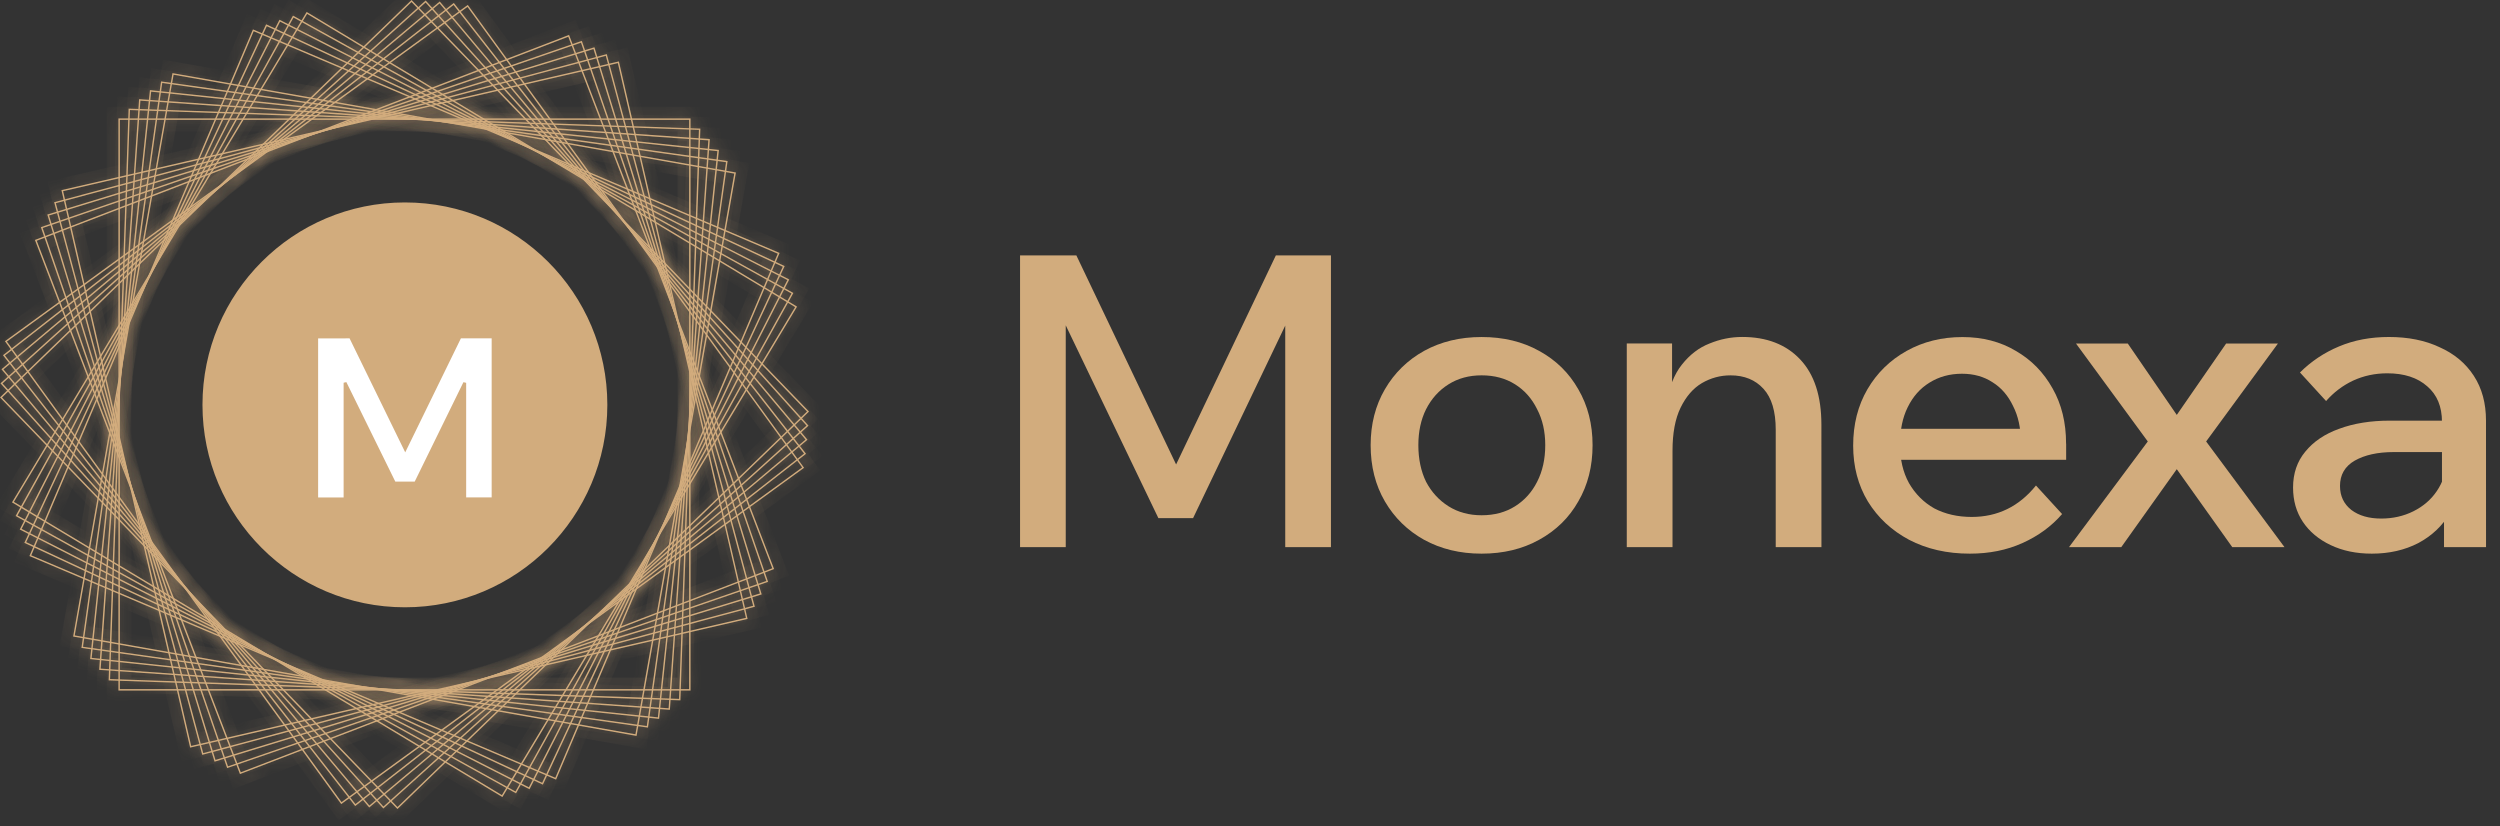 <?xml version="1.0" encoding="UTF-8"?> <svg xmlns="http://www.w3.org/2000/svg" xmlns:xlink="http://www.w3.org/1999/xlink" version="1.1" id="Layer_1" x="0px" y="0px" width="124.035px" height="41px" viewBox="0 0 124.035 41" xml:space="preserve"><rect x="0" y="0" width="124.035" height="41" fill="#333333" stroke="none"/> <path fill="#D2AC7D" d="M3.709,31.525l27.816,4.904l4.904-27.815L8.614,3.709L3.709,31.525z M31.583,36.512l-0.035-0.006 l-27.92-4.924l0.006-0.034l4.923-27.92l0.035,0.006l27.92,4.923l-0.006,0.035L31.583,36.512z"></path> <defs> <filter id="Adobe_OpacityMaskFilter" filterUnits="userSpaceOnUse" x="2.963" y="2.966" width="34.216" height="34.21"> <feColorMatrix type="matrix" values="1 0 0 0 0 0 1 0 0 0 0 0 1 0 0 0 0 0 1 0"></feColorMatrix> </filter> </defs> <mask maskUnits="userSpaceOnUse" x="2.963" y="2.966" width="34.216" height="34.21" id="path-1-inside-1_111_6786"> <path fill="#FFFFFF" filter="url(#Adobe_OpacityMaskFilter)" d="M3.709,31.525l27.816,4.904l4.904-27.815L8.614,3.709L3.709,31.525 z M31.583,36.512l-0.035-0.006l-27.92-4.924l0.006-0.034l4.923-27.92l0.035,0.006l27.92,4.923l-0.006,0.035L31.583,36.512z"></path> </mask> <path mask="url(#path-1-inside-1_111_6786)" fill="#D2AC7D" d="M3.709,31.525l-0.1,0.563l-0.565-0.1l0.1-0.564L3.709,31.525z M31.525,36.43l0.565,0.101l-0.1,0.564l-0.565-0.1L31.525,36.43z M36.429,8.614l0.1-0.565l0.565,0.1l-0.1,0.565L36.429,8.614z M8.614,3.709l-0.565-0.1l0.1-0.565l0.565,0.1L8.614,3.709z M31.583,36.512l0.565,0.1l-0.1,0.564l-0.564-0.099L31.583,36.512z M31.547,36.506l-0.099,0.564l0,0L31.547,36.506z M3.627,31.582l-0.1,0.566l-0.564-0.101l0.099-0.563L3.627,31.582z M3.633,31.548 l-0.565-0.099v-0.002L3.633,31.548z M8.556,3.627l-0.565-0.1L8.09,2.966l0.562,0.095L8.556,3.627z M8.591,3.633l0.096-0.566 l0.004,0.001L8.591,3.633z M36.512,8.557l0.1-0.565l0.567,0.1l-0.102,0.567L36.512,8.557z M36.505,8.592l-0.565-0.1V8.49 L36.505,8.592z M3.709,31.525l0.1-0.565l27.815,4.904l-0.1,0.565l-0.1,0.564L3.609,32.09L3.709,31.525z M31.525,36.43l-0.565-0.1 l4.905-27.815l0.565,0.1l0.565,0.1L32.09,36.529L31.525,36.43z M36.429,8.614l-0.1,0.565L8.514,4.275l0.1-0.565l0.1-0.565 l27.815,4.904L36.429,8.614z M8.614,3.709l0.565,0.1L4.274,31.625l-0.565-0.1l-0.565-0.101L8.049,3.61L8.614,3.709z M31.583,36.512 l-0.099,0.565l-0.035-0.007l0.099-0.564l0.099-0.564l0.035,0.006L31.583,36.512z M31.547,36.506l-0.1,0.564l-27.92-4.922l0.1-0.566 l0.1-0.564l27.92,4.924L31.547,36.506z M3.627,31.582l-0.565-0.098l0.006-0.035l0.565,0.099l0.565,0.099l-0.006,0.035L3.627,31.582z M3.633,31.548l-0.565-0.101L7.991,3.528l0.565,0.1l0.565,0.1l-4.923,27.92L3.633,31.548z M8.556,3.627l0.096-0.566l0.035,0.006 L8.591,3.633L8.496,4.199L8.46,4.193L8.556,3.627z M8.591,3.633l0.1-0.565l27.92,4.923l-0.1,0.565l-0.1,0.565L8.492,4.199 L8.591,3.633z M36.512,8.557l0.565,0.102L37.07,8.693l-0.565-0.102L35.94,8.49l0.006-0.035L36.512,8.557z M36.505,8.592l0.565,0.1 l-4.923,27.919l-0.565-0.1l-0.565-0.1l4.923-27.92L36.505,8.592z"></path> <path fill="#D2AC7D" d="M3.132,9.486l6.354,27.521l27.521-6.354L30.653,3.132L3.132,9.486z M9.433,37.092l-0.008-0.033L3.047,9.433 l27.659-6.386l0.008,0.035l6.377,27.625L9.433,37.092z"></path> <defs> <filter id="Adobe_OpacityMaskFilter_1_" filterUnits="userSpaceOnUse" x="2.358" y="2.359" width="35.422" height="35.421"> <feColorMatrix type="matrix" values="1 0 0 0 0 0 1 0 0 0 0 0 1 0 0 0 0 0 1 0"></feColorMatrix> </filter> </defs> <mask maskUnits="userSpaceOnUse" x="2.358" y="2.359" width="35.422" height="35.421" id="path-3-inside-2_111_6786"> <path fill="#FFFFFF" filter="url(#Adobe_OpacityMaskFilter_1_)" d="M3.132,9.486l6.354,27.521l27.521-6.354L30.653,3.132 L3.132,9.486z M9.433,37.092l-0.008-0.033L3.047,9.433l27.659-6.386l0.008,0.035l6.377,27.625L9.433,37.092z"></path> </mask> <path mask="url(#path-3-inside-2_111_6786)" fill="#D2AC7D" d="M3.132,9.486l-0.56,0.129L2.444,9.056l0.559-0.129L3.132,9.486z M9.486,37.007l0.129,0.56l-0.559,0.129l-0.129-0.56L9.486,37.007z M37.006,30.652l0.559-0.129l0.129,0.561l-0.559,0.129 L37.006,30.652z M30.653,3.132l-0.129-0.559l0.56-0.129l0.129,0.559L30.653,3.132z M9.433,37.092l0.129,0.559l-0.558,0.13 l-0.13-0.558L9.433,37.092z M9.424,37.059l-0.559,0.129l0,0L9.424,37.059z M3.047,9.433L2.488,9.562l-0.13-0.559l0.56-0.129 L3.047,9.433z M30.706,3.047l-0.129-0.559l0.559-0.129l0.13,0.558L30.706,3.047z M30.714,3.082l0.559-0.13v0.001L30.714,3.082z M37.091,30.707l0.56-0.13l0.129,0.56l-0.559,0.129L37.091,30.707z M3.132,9.486l0.559-0.129l6.354,27.521l-0.559,0.129l-0.56,0.129 L2.573,9.615L3.132,9.486z M9.486,37.007l-0.129-0.56l27.521-6.354l0.129,0.56l0.129,0.561L9.615,37.566L9.486,37.007z M37.006,30.652l-0.559,0.13L30.093,3.261l0.56-0.129l0.559-0.129l6.354,27.521L37.006,30.652z M30.653,3.132l0.129,0.559 L3.261,10.045L3.132,9.486l-0.129-0.56l27.521-6.354L30.653,3.132z M9.433,37.092l-0.559,0.131l-0.008-0.035l0.559-0.129 l0.559-0.132l0.008,0.034L9.433,37.092z M9.424,37.059l-0.559,0.129L2.488,9.562l0.559-0.129l0.559-0.129l6.378,27.624L9.424,37.059 z M3.047,9.433l-0.129-0.56l27.659-6.385l0.129,0.559l0.129,0.559L3.176,9.992L3.047,9.433z M30.706,3.047l0.559-0.13l0.008,0.035 l-0.559,0.13l-0.559,0.13l-0.008-0.035L30.706,3.047z M30.714,3.082l0.56-0.129l6.377,27.624l-0.56,0.13l-0.559,0.129L30.155,3.211 L30.714,3.082z M37.091,30.707l0.129,0.559L9.562,37.65l-0.129-0.56l-0.129-0.559l27.659-6.388L37.091,30.707z"></path> <path fill="#D2AC7D" d="M0.343,16.945l16.602,22.85l22.851-16.602L23.194,0.343L0.343,16.945z M16.929,39.895L0.244,16.929 L23.209,0.244l16.685,22.965L16.929,39.895z"></path> <defs> <filter id="Adobe_OpacityMaskFilter_2_" filterUnits="userSpaceOnUse" x="-0.557" y="-0.557" width="41.253" height="41.254"> <feColorMatrix type="matrix" values="1 0 0 0 0 0 1 0 0 0 0 0 1 0 0 0 0 0 1 0"></feColorMatrix> </filter> </defs> <mask maskUnits="userSpaceOnUse" x="-0.557" y="-0.557" width="41.253" height="41.254" id="path-5-inside-3_111_6786"> <path fill="#FFFFFF" filter="url(#Adobe_OpacityMaskFilter_2_)" d="M0.343,16.945l16.602,22.85l22.851-16.602L23.194,0.343 L0.343,16.945z M16.929,39.895L0.244,16.929L23.209,0.244l16.685,22.965L16.929,39.895z"></path> </mask> <path mask="url(#path-5-inside-3_111_6786)" fill="#D2AC7D" d="M0.343,16.945l-0.464,0.337l-0.337-0.464l0.464-0.337L0.343,16.945z M16.945,39.795l0.337,0.465l-0.464,0.338l-0.337-0.465L16.945,39.795z M39.795,23.193l0.464-0.338l0.337,0.465l-0.464,0.338 L39.795,23.193z M23.194,0.343l-0.337-0.464l0.464-0.337l0.337,0.464L23.194,0.343z M16.929,39.895l0.337,0.465l-0.464,0.338 l-0.337-0.465L16.929,39.895z M0.244,16.929l-0.464,0.337l-0.337-0.464l0.464-0.337L0.244,16.929z M23.209,0.244L22.872-0.22 l0.464-0.337l0.337,0.464L23.209,0.244z M39.895,23.209l0.464-0.337l0.337,0.464l-0.464,0.338L39.895,23.209z M0.343,16.945 l0.464-0.337l16.602,22.851l-0.464,0.337l-0.464,0.338L-0.121,17.282L0.343,16.945z M16.945,39.795l-0.337-0.464l22.85-16.603 l0.337,0.465l0.337,0.465L17.282,40.26L16.945,39.795z M39.795,23.193l-0.464,0.338L22.729,0.681l0.464-0.337l0.464-0.337 L40.26,22.855L39.795,23.193z M23.194,0.343l0.337,0.464L0.681,17.409l-0.337-0.464L0.006,16.48l22.85-16.601L23.194,0.343z M16.929,39.895l-0.464,0.338L-0.22,17.267l0.464-0.337l0.464-0.337l16.685,22.966L16.929,39.895z M0.244,16.929l-0.337-0.464 L22.872-0.22l0.337,0.464l0.337,0.464L0.582,17.394L0.244,16.929z M23.209,0.244l0.464-0.337l16.685,22.965l-0.464,0.337 l-0.464,0.338L22.745,0.582L23.209,0.244z M39.895,23.209l0.337,0.465L17.267,40.359l-0.337-0.465l-0.337-0.465l22.965-16.686 L39.895,23.209z"></path> <path fill="#D2AC7D" d="M0.691,24.9l24.21,14.547l14.547-24.21L15.238,0.69L0.691,24.9z M24.926,39.545l-0.03-0.018L0.594,24.925 l0.018-0.03L15.214,0.593l0.03,0.018l24.302,14.602l-0.018,0.03L24.926,39.545z"></path> <defs> <filter id="Adobe_OpacityMaskFilter_3_" filterUnits="userSpaceOnUse" x="-0.192" y="-0.195" width="40.524" height="40.526"> <feColorMatrix type="matrix" values="1 0 0 0 0 0 1 0 0 0 0 0 1 0 0 0 0 0 1 0"></feColorMatrix> </filter> </defs> <mask maskUnits="userSpaceOnUse" x="-0.192" y="-0.195" width="40.524" height="40.526" id="path-7-inside-4_111_6786"> <path fill="#FFFFFF" filter="url(#Adobe_OpacityMaskFilter_3_)" d="M0.691,24.9l24.21,14.547l14.547-24.21L15.238,0.69L0.691,24.9z M24.926,39.545l-0.03-0.018L0.594,24.925l0.018-0.03L15.214,0.593l0.03,0.018l24.302,14.602l-0.018,0.03L24.926,39.545z"></path> </mask> <path mask="url(#path-7-inside-4_111_6786)" fill="#D2AC7D" d="M0.691,24.9l-0.295,0.492l-0.492-0.297l0.296-0.49L0.691,24.9z M24.901,39.447l0.492,0.296l-0.296,0.491l-0.492-0.295L24.901,39.447z M39.449,15.237l0.295-0.492l0.492,0.296l-0.296,0.492 L39.449,15.237z M15.238,0.69l-0.492-0.296l0.296-0.492l0.492,0.296L15.238,0.69z M24.926,39.545l0.492,0.295l-0.294,0.491 l-0.492-0.294L24.926,39.545z M24.896,39.527l-0.294,0.492H24.6L24.896,39.527z M0.594,24.925l-0.295,0.492l-0.491-0.295 l0.293-0.491L0.594,24.925z M0.612,24.895L0.119,24.6H0.12L0.612,24.895z M15.214,0.593l-0.492-0.295l0.296-0.493l0.492,0.296 L15.214,0.593z M15.244,0.611l-0.295,0.492l0,0L15.244,0.611z M39.546,15.213l0.295-0.492l0.491,0.295l-0.293,0.492L39.546,15.213z M39.528,15.243l0.493,0.294l-0.001,0.001L39.528,15.243z M0.691,24.9l0.296-0.492l24.21,14.547l-0.296,0.492l-0.295,0.492 L0.396,25.393L0.691,24.9z M24.901,39.447l-0.492-0.295l14.547-24.211l0.492,0.296l0.492,0.295l-14.547,24.21L24.901,39.447z M39.449,15.237l-0.296,0.492L14.942,1.182l0.296-0.492l0.295-0.492l24.21,14.547L39.449,15.237z M15.238,0.69l0.492,0.295 L1.183,25.195L0.691,24.9l-0.492-0.295l14.547-24.21L15.238,0.69z M24.926,39.545l-0.294,0.492l-0.03-0.018l0.294-0.492l0.294-0.493 l0.03,0.019L24.926,39.545z M24.896,39.527L24.6,40.02L0.298,25.417l0.295-0.492l0.295-0.491L25.19,39.036L24.896,39.527z M0.594,24.925l-0.493-0.294L0.119,24.6l0.493,0.295l0.493,0.295l-0.018,0.029L0.594,24.925z M0.612,24.895L0.12,24.6L14.722,0.297 l0.492,0.295l0.492,0.295L1.104,25.189L0.612,24.895z M15.214,0.593l0.296-0.492l0.03,0.018l-0.296,0.492l-0.296,0.492l-0.03-0.018 L15.214,0.593z M15.244,0.611l0.295-0.492l24.302,14.602l-0.295,0.492l-0.295,0.492L14.949,1.103L15.244,0.611z M39.546,15.213 l0.493,0.294l-0.018,0.03l-0.493-0.294l-0.493-0.294l0.018-0.031L39.546,15.213z M39.528,15.243l0.492,0.296L25.417,39.84 l-0.492-0.295l-0.492-0.296l14.602-24.301L39.528,15.243z"></path> <path fill="#D2AC7D" d="M4.119,32.089l27.97,3.931L36.02,8.05L8.05,4.119L4.119,32.089z M32.149,36.1l-0.035-0.005L4.039,32.148 L7.99,4.039l0.035,0.005L36.1,7.989L32.149,36.1z"></path> <defs> <filter id="Adobe_OpacityMaskFilter_4_" filterUnits="userSpaceOnUse" x="3.391" y="3.39" width="33.357" height="33.358"> <feColorMatrix type="matrix" values="1 0 0 0 0 0 1 0 0 0 0 0 1 0 0 0 0 0 1 0"></feColorMatrix> </filter> </defs> <mask maskUnits="userSpaceOnUse" x="3.391" y="3.39" width="33.357" height="33.358" id="path-9-inside-5_111_6786"> <path fill="#FFFFFF" filter="url(#Adobe_OpacityMaskFilter_4_)" d="M4.119,32.089l27.97,3.931L36.02,8.05L8.05,4.119L4.119,32.089z M32.149,36.1l-0.035-0.005L4.039,32.148L7.99,4.039l0.035,0.005L36.1,7.989L32.149,36.1z"></path> </mask> <path mask="url(#path-9-inside-5_111_6786)" fill="#D2AC7D" d="M4.119,32.089l-0.08,0.568l-0.568-0.08l0.08-0.568L4.119,32.089z M32.089,36.02l0.568,0.08l-0.08,0.568l-0.568-0.08L32.089,36.02z M36.02,8.05l0.08-0.568l0.568,0.08l-0.08,0.568L36.02,8.05z M8.05,4.119l-0.569-0.08l0.08-0.568l0.568,0.08L8.05,4.119z M32.149,36.1l0.568,0.08l-0.08,0.568l-0.569-0.08L32.149,36.1z M32.114,36.095l0.08-0.567l0,0L32.114,36.095z M4.039,32.148l-0.08,0.568l-0.568-0.08l0.08-0.568L4.039,32.148z M7.99,4.039 l-0.568-0.08l0.08-0.569L8.07,3.471L7.99,4.039z M8.025,4.044l-0.08,0.568l0,0L8.025,4.044z M36.1,7.989l0.08-0.568l0.568,0.08 l-0.08,0.568L36.1,7.989z M4.119,32.089l0.08-0.567l27.97,3.931l-0.08,0.567l-0.08,0.568L4.04,32.657L4.119,32.089z M32.089,36.02 l-0.568-0.08l3.931-27.97l0.569,0.08l0.568,0.08L32.657,36.1L32.089,36.02z M36.02,8.05l-0.08,0.568L7.97,4.688L8.05,4.12 l0.08-0.568L36.1,7.481L36.02,8.05z M8.05,4.119l0.568,0.08l-3.93,27.969L4.12,32.089l-0.568-0.08l3.931-27.97L8.05,4.119z M32.149,36.1l-0.081,0.568l-0.035-0.005l0.081-0.568l0.081-0.567l0.035,0.005L32.149,36.1z M32.114,36.095l-0.08,0.568 L3.959,32.718l0.08-0.569l0.08-0.567l28.075,3.946L32.114,36.095z M4.039,32.148l-0.568-0.08L7.422,3.959l0.568,0.08l0.568,0.08 L4.607,32.229L4.039,32.148z M7.99,4.039l0.08-0.568l0.035,0.005l-0.08,0.568L7.944,4.612L7.909,4.607L7.99,4.039z M8.025,4.044 l0.08-0.568L36.18,7.421L36.1,7.989l-0.08,0.568L7.945,4.612L8.025,4.044z M36.1,7.989l0.568,0.08L32.717,36.18l-0.568-0.08 l-0.568-0.08l3.951-28.11L36.1,7.989z"></path> <path fill="#D2AC7D" d="M2.772,10.082l7.311,27.282l27.282-7.31l-7.31-27.284L2.772,10.082z M10.033,37.451l-0.009-0.034 L2.686,10.032l27.419-7.347l0.009,0.034l7.338,27.385L10.033,37.451z"></path> <defs> <filter id="Adobe_OpacityMaskFilter_5_" filterUnits="userSpaceOnUse" x="1.982" y="1.982" width="36.173" height="36.17"> <feColorMatrix type="matrix" values="1 0 0 0 0 0 1 0 0 0 0 0 1 0 0 0 0 0 1 0"></feColorMatrix> </filter> </defs> <mask maskUnits="userSpaceOnUse" x="1.982" y="1.982" width="36.173" height="36.17" id="path-11-inside-6_111_6786"> <path fill="#FFFFFF" filter="url(#Adobe_OpacityMaskFilter_5_)" d="M2.772,10.082l7.311,27.282l27.282-7.31l-7.31-27.284 L2.772,10.082z M10.033,37.451l-0.009-0.034L2.686,10.032l27.419-7.347l0.009,0.034l7.338,27.385L10.033,37.451z"></path> </mask> <path mask="url(#path-11-inside-6_111_6786)" fill="#D2AC7D" d="M2.772,10.082L2.218,10.23L2.069,9.676l0.554-0.148L2.772,10.082z M10.083,37.364l0.148,0.555l-0.554,0.147l-0.148-0.555L10.083,37.364z M37.365,30.055l0.555-0.148l0.148,0.555l-0.555,0.148 L37.365,30.055z M30.055,2.772l-0.149-0.554l0.555-0.149l0.148,0.555L30.055,2.772z M10.033,37.451l0.148,0.555L9.63,38.152 l-0.151-0.551L10.033,37.451z M10.023,37.417L9.47,37.568l-0.001-0.004L10.023,37.417z M2.686,10.032L2.132,10.18l-0.15-0.554 l0.555-0.148L2.686,10.032z M30.105,2.685l-0.148-0.554l0.557-0.149L30.66,2.54L30.105,2.685z M30.114,2.719L29.56,2.868 l-0.001-0.002L30.114,2.719z M37.452,30.104l0.554-0.147l0.149,0.554L37.6,30.658L37.452,30.104z M2.772,10.082l0.555-0.148 l7.311,27.282l-0.555,0.148l-0.554,0.147L2.218,10.23L2.772,10.082z M10.083,37.364l-0.148-0.554L37.216,29.5l0.148,0.555 l0.148,0.555L10.23,37.92L10.083,37.364z M37.365,30.055l-0.554,0.148L29.5,2.92l0.555-0.148l0.554-0.148l7.311,27.282 L37.365,30.055z M30.055,2.772l0.148,0.554L2.921,10.637l-0.149-0.555L2.624,9.528l27.282-7.31L30.055,2.772z M10.033,37.451 l-0.554,0.15L9.47,37.568l0.554-0.151l0.553-0.151l0.009,0.034L10.033,37.451z M10.023,37.417l-0.555,0.147L2.131,10.181 l0.554-0.148l0.555-0.15l7.338,27.385L10.023,37.417z M2.686,10.032L2.537,9.478l27.419-7.347l0.148,0.554l0.148,0.554L2.834,10.586 L2.686,10.032z M30.105,2.685L30.66,2.54l0.009,0.034L30.114,2.72l-0.555,0.146L29.55,2.831L30.105,2.685z M30.114,2.719 l0.554-0.148l7.338,27.385l-0.554,0.147l-0.554,0.148L29.56,2.868L30.114,2.719z M37.452,30.104l0.148,0.555l-27.419,7.348 l-0.148-0.555l-0.149-0.555l27.419-7.348L37.452,30.104z"></path> <path fill="#D2AC7D" d="M0.246,17.636l17.389,22.257l22.257-17.389L22.503,0.247L0.246,17.636z M17.623,39.992l-0.022-0.027 L0.146,17.623l0.028-0.021L22.516,0.147l0.022,0.028l17.454,22.341l-0.028,0.021L17.623,39.992z"></path> <defs> <filter id="Adobe_OpacityMaskFilter_6_" filterUnits="userSpaceOnUse" x="-0.661" y="-0.659" width="41.461" height="41.457"> <feColorMatrix type="matrix" values="1 0 0 0 0 0 1 0 0 0 0 0 1 0 0 0 0 0 1 0"></feColorMatrix> </filter> </defs> <mask maskUnits="userSpaceOnUse" x="-0.661" y="-0.659" width="41.461" height="41.457" id="path-13-inside-7_111_6786"> <path fill="#FFFFFF" filter="url(#Adobe_OpacityMaskFilter_6_)" d="M0.246,17.636l17.389,22.257l22.257-17.389L22.503,0.247 L0.246,17.636z M17.623,39.992l-0.022-0.027L0.146,17.623l0.028-0.021L22.516,0.147l0.022,0.028l17.454,22.341l-0.028,0.021 L17.623,39.992z"></path> </mask> <path mask="url(#path-13-inside-7_111_6786)" fill="#D2AC7D" d="M0.246,17.636l-0.452,0.354l-0.354-0.452l0.452-0.354L0.246,17.636z M17.635,39.893l0.354,0.452l-0.453,0.354l-0.353-0.452L17.635,39.893z M39.892,22.504l0.453-0.354l0.353,0.451l-0.452,0.354 L39.892,22.504z M22.503,0.247L22.15-0.206l0.452-0.353l0.354,0.452L22.503,0.247z M17.623,39.992l0.354,0.451l-0.453,0.354 l-0.354-0.452L17.623,39.992z M17.601,39.965l0.453-0.354l0,0L17.601,39.965z M0.146,17.623l-0.452,0.354l-0.355-0.454l0.456-0.353 L0.146,17.623z M0.175,17.602l0.353,0.452l-0.001,0.001L0.175,17.602z M22.516,0.147l-0.354-0.452l0.453-0.354l0.353,0.453 L22.516,0.147z M22.538,0.175l-0.453,0.354l0,0L22.538,0.175z M39.992,22.516l0.453-0.354l0.355,0.455l-0.456,0.353L39.992,22.516z M39.964,22.537l-0.353-0.452l0.002-0.001L39.964,22.537z M0.246,17.636l0.452-0.354l17.389,22.257l-0.452,0.354l-0.452,0.354 L-0.206,17.989L0.246,17.636z M17.635,39.893l-0.354-0.451l22.257-17.391l0.353,0.453l0.354,0.452L17.989,40.345L17.635,39.893z M39.892,22.504l-0.452,0.354L22.051,0.6l0.453-0.353l0.452-0.354L40.345,22.15L39.892,22.504z M22.503,0.247l0.354,0.452 L0.6,18.088l-0.354-0.452l-0.354-0.453L22.15-0.206L22.503,0.247z M17.623,39.992l-0.453,0.354l-0.021-0.027l0.452-0.354 l0.453-0.354l0.021,0.027L17.623,39.992z M17.601,39.965l-0.452,0.354L-0.306,17.977l0.452-0.354l0.452-0.353l17.455,22.341 L17.601,39.965z M0.146,17.623l-0.352-0.453l0.028-0.022l0.352,0.454l0.352,0.454l-0.028,0.021L0.146,17.623z M0.175,17.602 l-0.354-0.452L22.162-0.305l0.354,0.452l0.354,0.452L0.528,18.054L0.175,17.602z M22.516,0.147l0.452-0.353l0.022,0.028 l-0.452,0.353l-0.453,0.354L22.063,0.5L22.516,0.147z M22.538,0.175l0.452-0.354l17.455,22.341l-0.453,0.354L39.54,22.87 L22.085,0.528L22.538,0.175z M39.992,22.516l0.352,0.454l-0.028,0.021l-0.352-0.454l-0.351-0.453l0.028-0.021L39.992,22.516z M39.964,22.537l0.354,0.453L17.977,40.443l-0.354-0.451L17.27,39.54l22.341-17.455L39.964,22.537z"></path> <path fill="#D2AC7D" d="M0.87,25.574l24.704,13.693l13.693-24.705L14.563,0.87L0.87,25.574z M25.601,39.363l-0.031-0.019 L0.773,25.602L0.79,25.57L14.536,0.774l0.031,0.017l24.796,13.745l-0.017,0.031L25.601,39.363z"></path> <defs> <filter id="Adobe_OpacityMaskFilter_7_" filterUnits="userSpaceOnUse" x="-0.005" y="-0.006" width="40.148" height="40.15"> <feColorMatrix type="matrix" values="1 0 0 0 0 0 1 0 0 0 0 0 1 0 0 0 0 0 1 0"></feColorMatrix> </filter> </defs> <mask maskUnits="userSpaceOnUse" x="-0.005" y="-0.006" width="40.148" height="40.15" id="path-15-inside-8_111_6786"> <path fill="#FFFFFF" filter="url(#Adobe_OpacityMaskFilter_7_)" d="M0.87,25.574l24.704,13.693l13.693-24.705L14.563,0.87 L0.87,25.574z M25.601,39.363l-0.031-0.019L0.773,25.602L0.79,25.57L14.536,0.774l0.031,0.017l24.796,13.745l-0.017,0.031 L25.601,39.363z"></path> </mask> <path mask="url(#path-15-inside-8_111_6786)" fill="#D2AC7D" d="M0.87,25.574l-0.278,0.502L0.09,25.797l0.278-0.502L0.87,25.574z M25.573,39.268l0.502,0.277l-0.278,0.502l-0.502-0.277L25.573,39.268z M39.267,14.563l0.278-0.502l0.502,0.278l-0.278,0.502 L39.267,14.563z M14.563,0.87l-0.502-0.278l0.278-0.502l0.502,0.278L14.563,0.87z M25.601,39.363l0.502,0.277l-0.279,0.504 l-0.502-0.279L25.601,39.363z M25.57,39.346l0.278-0.502l0,0L25.57,39.346z M0.773,25.602l-0.278,0.502l-0.5-0.276l0.275-0.502 L0.773,25.602z M0.791,25.57l-0.503-0.276l0.001-0.002L0.791,25.57z M14.536,0.774l-0.502-0.278l0.278-0.502l0.502,0.279 L14.536,0.774z M14.566,0.791l-0.278,0.502l0,0L14.566,0.791z M39.363,14.536l0.278-0.502l0.502,0.278l-0.279,0.502L39.363,14.536z M39.346,14.567l-0.502-0.278l0,0L39.346,14.567z M0.87,25.574l0.278-0.502l24.704,13.691l-0.278,0.504l-0.278,0.5L0.592,26.076 L0.87,25.574z M25.573,39.268l-0.502-0.278l13.693-24.703l0.502,0.278l0.502,0.278L26.075,39.545L25.573,39.268z M39.267,14.563 l-0.278,0.502L14.285,1.372l0.278-0.502l0.278-0.502l24.704,13.693L39.267,14.563z M14.563,0.87l0.502,0.278L1.372,25.852 L0.87,25.574l-0.502-0.279L14.061,0.592L14.563,0.87z M25.601,39.363l-0.279,0.502l-0.031-0.018l0.279-0.503l0.279-0.502 l0.031,0.019L25.601,39.363z M25.57,39.346l-0.278,0.502L0.495,26.104l0.278-0.502L1.052,25.1l24.796,13.744L25.57,39.346z M0.773,25.602L0.27,25.325l0.017-0.03L0.79,25.57l0.503,0.277l-0.017,0.029L0.773,25.602z M0.791,25.57l-0.502-0.278L14.034,0.496 l0.502,0.278l0.502,0.278L1.292,25.85L0.791,25.57z M14.536,0.774l0.279-0.501l0.031,0.017l-0.279,0.501l-0.279,0.502l-0.031-0.018 L14.536,0.774z M14.566,0.791l0.278-0.502L39.64,14.034l-0.278,0.502l-0.278,0.502L14.288,1.293L14.566,0.791z M39.363,14.536 l0.502,0.278l-0.018,0.031l-0.501-0.279l-0.502-0.279l0.018-0.031L39.363,14.536z M39.346,14.567l0.502,0.278L26.103,39.643 l-0.502-0.278l-0.502-0.278L38.844,14.29L39.346,14.567z"></path> <path fill="#D2AC7D" d="M4.549,32.639l28.09,2.951L35.591,7.5L7.501,4.548L4.549,32.639z M32.702,35.668l-0.035-0.004L4.471,32.701 l0.004-0.035L7.438,4.47l0.035,0.004l28.196,2.963l-0.003,0.035L32.702,35.668z"></path> <defs> <filter id="Adobe_OpacityMaskFilter_8_" filterUnits="userSpaceOnUse" x="3.838" y="3.837" width="32.461" height="32.464"> <feColorMatrix type="matrix" values="1 0 0 0 0 0 1 0 0 0 0 0 1 0 0 0 0 0 1 0"></feColorMatrix> </filter> </defs> <mask maskUnits="userSpaceOnUse" x="3.838" y="3.837" width="32.461" height="32.464" id="path-17-inside-9_111_6786"> <path fill="#FFFFFF" filter="url(#Adobe_OpacityMaskFilter_8_)" d="M4.549,32.639l28.09,2.951L35.591,7.5L7.501,4.548L4.549,32.639 z M32.702,35.668l-0.035-0.004L4.471,32.701l0.004-0.035L7.438,4.47l0.035,0.004l28.196,2.963l-0.003,0.035L32.702,35.668z"></path> </mask> <path mask="url(#path-17-inside-9_111_6786)" fill="#D2AC7D" d="M4.549,32.639l-0.06,0.57l-0.571-0.061l0.06-0.57L4.549,32.639z M32.639,35.59l0.571,0.061l-0.06,0.57l-0.571-0.061L32.639,35.59z M35.591,7.5l0.06-0.571l0.571,0.06l-0.06,0.571L35.591,7.5z M7.501,4.548L6.93,4.488l0.06-0.571l0.571,0.06L7.501,4.548z M32.702,35.668l0.571,0.061l-0.06,0.572l-0.572-0.062L32.702,35.668z M32.667,35.664l0.06-0.57h0.001L32.667,35.664z M4.471,32.701l-0.06,0.57L3.838,33.21L3.9,32.639L4.471,32.701z M4.475,32.666 l0.571,0.061v0.002L4.475,32.666z M7.438,4.47L6.867,4.41l0.06-0.573L7.5,3.899L7.438,4.47z M7.473,4.474l-0.06,0.57H7.411 L7.473,4.474z M35.669,7.437l0.06-0.571l0.57,0.06l-0.059,0.57L35.669,7.437z M35.666,7.472l0.571,0.059v0.001L35.666,7.472z M4.549,32.639l0.06-0.572l28.09,2.953l-0.06,0.57l-0.06,0.57l-28.09-2.951L4.549,32.639z M32.639,35.59l-0.571-0.061L35.02,7.44 l0.571,0.06l0.571,0.06l-2.953,28.09L32.639,35.59z M35.591,7.5l-0.06,0.571L7.441,5.118l0.06-0.57l0.06-0.571l28.09,2.953 L35.591,7.5z M7.501,4.548l0.571,0.06L5.12,32.697l-0.571-0.061l-0.571-0.06L6.93,4.488L7.501,4.548z M32.702,35.668l-0.062,0.57 l-0.036-0.004l0.062-0.57l0.062-0.57l0.035,0.004L32.702,35.668z M32.667,35.664l-0.06,0.57L4.411,33.271l0.06-0.57l0.06-0.571 l28.196,2.964L32.667,35.664z M4.471,32.701L3.9,32.639l0.004-0.035l0.571,0.062l0.57,0.062l-0.003,0.035L4.471,32.701z M4.475,32.666l-0.571-0.061L6.867,4.41l0.571,0.06L8.009,4.53L5.045,32.727L4.475,32.666z M7.438,4.47L7.5,3.899l0.035,0.004 L7.473,4.474l-0.062,0.57L7.376,5.04L7.438,4.47z M7.473,4.474l0.06-0.571l28.196,2.964l-0.06,0.571l-0.06,0.571L7.413,5.044 L7.473,4.474z M35.669,7.437l0.571,0.059l-0.003,0.035l-0.571-0.059l-0.571-0.059l0.004-0.035L35.669,7.437z M35.666,7.472 l0.571,0.06l-2.964,28.196l-0.571-0.062l-0.571-0.062l2.964-28.194L35.666,7.472z"></path> <path fill="#D2AC7D" d="M2.434,10.692l8.258,27.01l27.011-8.259L29.445,2.434L2.434,10.692z M10.645,37.791l-0.01-0.033 L2.346,10.645l0.034-0.011l27.112-8.289l0.011,0.034l8.289,27.113l-0.034,0.01L10.645,37.791z"></path> <defs> <filter id="Adobe_OpacityMaskFilter_9_" filterUnits="userSpaceOnUse" x="1.63" y="1.629" width="36.877" height="36.879"> <feColorMatrix type="matrix" values="1 0 0 0 0 0 1 0 0 0 0 0 1 0 0 0 0 0 1 0"></feColorMatrix> </filter> </defs> <mask maskUnits="userSpaceOnUse" x="1.63" y="1.629" width="36.877" height="36.879" id="path-19-inside-10_111_6786"> <path fill="#FFFFFF" filter="url(#Adobe_OpacityMaskFilter_9_)" d="M2.434,10.692l8.258,27.01l27.011-8.259L29.445,2.434 L2.434,10.692z M10.645,37.791l-0.01-0.033L2.346,10.645l0.034-0.011l27.112-8.289l0.011,0.034l8.289,27.113l-0.034,0.01 L10.645,37.791z"></path> </mask> <path mask="url(#path-19-inside-10_111_6786)" fill="#D2AC7D" d="M2.434,10.692L1.885,10.86l-0.167-0.549l0.549-0.168L2.434,10.692z M10.692,37.702l0.168,0.55l-0.549,0.167l-0.168-0.549L10.692,37.702z M37.703,29.443l0.549-0.168l0.168,0.551l-0.549,0.167 L37.703,29.443z M29.445,2.434l-0.168-0.549l0.549-0.168l0.168,0.549L29.445,2.434z M10.645,37.791l0.168,0.549l-0.549,0.168 l-0.167-0.549L10.645,37.791z M10.635,37.758l0.549-0.168l0,0L10.635,37.758z M2.346,10.645l-0.549,0.167L1.63,10.265l0.547-0.169 L2.346,10.645z M2.38,10.634l-0.17-0.548h0.001L2.38,10.634z M29.492,2.345l-0.167-0.549l0.547-0.167l0.169,0.547L29.492,2.345z M29.502,2.379L30.05,2.21v0.001L29.502,2.379z M37.791,29.492l0.549-0.168l0.167,0.546l-0.546,0.169L37.791,29.492z M37.757,29.502 l0.17,0.549h-0.002L37.757,29.502z M2.434,10.692l0.549-0.167l8.258,27.011l-0.549,0.167l-0.549,0.168L1.885,10.86L2.434,10.692z M10.692,37.702l-0.167-0.548l27.01-8.26l0.168,0.549l0.168,0.55L10.86,38.252L10.692,37.702z M37.703,29.443l-0.549,0.168 L28.896,2.602l0.549-0.167l0.549-0.168l8.258,27.01L37.703,29.443z M29.445,2.434l0.168,0.549L2.602,11.241l-0.168-0.549 l-0.167-0.549l27.01-8.258L29.445,2.434z M10.645,37.791l-0.549,0.168l-0.01-0.034l0.549-0.167l0.549-0.168l0.01,0.033 L10.645,37.791z M10.635,37.758l-0.549,0.167L1.797,10.812l0.549-0.167l0.549-0.168l8.289,27.113L10.635,37.758z M2.346,10.645 l-0.169-0.548l0.034-0.011l0.169,0.548l0.169,0.548l-0.034,0.011L2.346,10.645z M2.38,10.634l-0.168-0.549l27.112-8.289l0.167,0.549 l0.168,0.549L2.547,11.183L2.38,10.634z M29.492,2.345l0.548-0.169l0.011,0.034l-0.548,0.169l-0.548,0.169l-0.011-0.034 L29.492,2.345z M29.502,2.379l0.549-0.168l8.289,27.113l-0.549,0.168l-0.549,0.167L28.954,2.547L29.502,2.379z M37.791,29.492 l0.17,0.547l-0.034,0.012l-0.17-0.549l-0.17-0.548l0.034-0.011L37.791,29.492z M37.757,29.502l0.168,0.549L10.813,38.34 l-0.168-0.549l-0.167-0.549l27.112-8.289L37.757,29.502z"></path> <path fill="#D2AC7D" d="M0.172,18.328l18.155,21.637l21.637-18.154L21.809,0.172L0.172,18.328z M18.318,40.064l-0.022-0.027 L0.072,18.319L0.1,18.296L21.817,0.073L21.84,0.1l18.224,21.718l-0.027,0.022L18.318,40.064z"></path> <defs> <filter id="Adobe_OpacityMaskFilter_10_" filterUnits="userSpaceOnUse" x="-0.735" y="-0.736" width="41.608" height="41.608"> <feColorMatrix type="matrix" values="1 0 0 0 0 0 1 0 0 0 0 0 1 0 0 0 0 0 1 0"></feColorMatrix> </filter> </defs> <mask maskUnits="userSpaceOnUse" x="-0.735" y="-0.736" width="41.608" height="41.608" id="path-21-inside-11_111_6786"> <path fill="#FFFFFF" filter="url(#Adobe_OpacityMaskFilter_10_)" d="M0.172,18.328l18.155,21.637l21.637-18.154L21.809,0.172 L0.172,18.328z M18.318,40.064l-0.022-0.027L0.072,18.319L0.1,18.296L21.817,0.073L21.84,0.1l18.224,21.718l-0.027,0.022 L18.318,40.064z"></path> </mask> <path mask="url(#path-21-inside-11_111_6786)" fill="#D2AC7D" d="M0.172,18.328l-0.44,0.369l-0.369-0.44l0.439-0.369L0.172,18.328z M18.328,39.965l0.369,0.439l-0.439,0.369l-0.369-0.439L18.328,39.965z M39.964,21.811l0.439-0.369l0.369,0.438l-0.44,0.369 L39.964,21.811z M21.809,0.172L21.44-0.267l0.439-0.369l0.369,0.44L21.809,0.172z M18.318,40.064l0.369,0.438l-0.44,0.369 l-0.369-0.438L18.318,40.064z M18.296,40.037l0.439-0.369l0,0L18.296,40.037z M0.072,18.319l-0.439,0.369l-0.368-0.438l0.437-0.369 L0.072,18.319z M0.1,18.296l-0.371-0.438l0.001-0.001L0.1,18.296z M21.817,0.073l-0.369-0.44l0.44-0.369l0.369,0.44L21.817,0.073z M21.84,0.1l-0.439,0.369l0,0L21.84,0.1z M40.064,21.818l0.44-0.369l0.369,0.439l-0.44,0.368L40.064,21.818z M40.037,21.841 l-0.369-0.438V21.4L40.037,21.841z M0.172,18.328l0.439-0.369l18.155,21.637l-0.439,0.369l-0.44,0.369L-0.268,18.697L0.172,18.328z M18.328,39.965l-0.369-0.439L39.596,21.37l0.369,0.44l0.369,0.438L18.696,40.404L18.328,39.965z M39.964,21.811l-0.44,0.367 L21.369,0.542l0.44-0.369l0.439-0.369l18.156,21.635L39.964,21.811z M21.809,0.172l0.369,0.44L0.541,18.768l-0.369-0.439 l-0.369-0.44L21.44-0.267L21.809,0.172z M18.318,40.064l-0.439,0.369l-0.023-0.027l0.44-0.369l0.44-0.369l0.022,0.027L18.318,40.064 z M18.296,40.037l-0.44,0.369L-0.367,18.688l0.439-0.369l0.439-0.369l18.224,21.718L18.296,40.037z M0.072,18.319l-0.371-0.438 l0.027-0.023L0.1,18.296l0.37,0.438l-0.027,0.023L0.072,18.319z M0.1,18.296l-0.369-0.44L21.449-0.367l0.369,0.44l0.369,0.439 L0.468,18.736L0.1,18.296z M21.817,0.073l0.44-0.369l0.022,0.027L21.84,0.1L21.4,0.469l-0.022-0.027L21.817,0.073z M21.84,0.1 l0.44-0.369l18.224,21.718l-0.44,0.369l-0.439,0.369L21.401,0.469L21.84,0.1z M40.064,21.818l0.369,0.438l-0.027,0.023l-0.368-0.44 L39.669,21.4l0.027-0.022L40.064,21.818z M40.037,21.841l0.369,0.439L18.688,40.504l-0.369-0.439l-0.369-0.438l21.718-18.224 L40.037,21.841z"></path> <path fill="#D2AC7D" d="M1.074,26.24L26.24,39.062l12.823-25.167L13.897,1.074L1.074,26.24z M26.271,39.158L0.979,26.271 L13.866,0.979l25.292,12.887L26.271,39.158z"></path> <defs> <filter id="Adobe_OpacityMaskFilter_11_" filterUnits="userSpaceOnUse" x="0.207" y="0.207" width="39.723" height="39.723"> <feColorMatrix type="matrix" values="1 0 0 0 0 0 1 0 0 0 0 0 1 0 0 0 0 0 1 0"></feColorMatrix> </filter> </defs> <mask maskUnits="userSpaceOnUse" x="0.207" y="0.207" width="39.723" height="39.723" id="path-23-inside-12_111_6786"> <path fill="#FFFFFF" filter="url(#Adobe_OpacityMaskFilter_11_)" d="M1.074,26.24L26.24,39.062l12.823-25.167L13.897,1.074 L1.074,26.24z M26.271,39.158L0.979,26.271L13.866,0.979l25.292,12.887L26.271,39.158z"></path> </mask> <path mask="url(#path-23-inside-12_111_6786)" fill="#D2AC7D" d="M1.074,26.24l-0.261,0.512L0.302,26.49l0.26-0.512L1.074,26.24z M26.24,39.062l0.511,0.261l-0.26,0.512l-0.512-0.261L26.24,39.062z M39.063,13.897l0.261-0.512l0.511,0.261l-0.261,0.511 L39.063,13.897z M13.897,1.074l-0.511-0.26l0.26-0.512l0.511,0.261L13.897,1.074z M26.271,39.158l0.512,0.261l-0.261,0.511 l-0.511-0.26L26.271,39.158z M0.979,26.271l-0.261,0.511l-0.511-0.261l0.261-0.512L0.979,26.271z M13.866,0.979l-0.511-0.261 l0.261-0.511l0.511,0.261L13.866,0.979z M39.158,13.866l0.261-0.511l0.511,0.261l-0.26,0.511L39.158,13.866z M1.074,26.24 l0.26-0.512L26.5,38.552l-0.26,0.511l-0.261,0.513L0.813,26.752L1.074,26.24z M26.24,39.062l-0.512-0.261l12.823-25.167l0.511,0.261 l0.511,0.26L26.751,39.323L26.24,39.062z M39.063,13.897l-0.26,0.511L13.636,1.585l0.261-0.512l0.26-0.511l25.167,12.823 L39.063,13.897z M13.897,1.074l0.511,0.261L1.585,26.5l-0.511-0.26l-0.512-0.262L13.386,0.813L13.897,1.074z M26.271,39.158 l-0.26,0.512L0.718,26.782l0.261-0.511l0.261-0.513l25.292,12.888L26.271,39.158z M0.979,26.271L0.468,26.01L13.354,0.718 l0.511,0.261l0.512,0.261L1.49,26.531L0.979,26.271z M13.866,0.979l0.261-0.511l25.292,12.887l-0.261,0.511l-0.261,0.511 L13.605,1.49L13.866,0.979z M39.158,13.866l0.512,0.261L26.783,39.419l-0.512-0.261l-0.511-0.262l12.887-25.292L39.158,13.866z"></path> <path fill="#D2AC7D" d="M4.996,33.171l28.176,1.97l1.97-28.175L6.966,4.995L4.996,33.171z M33.237,35.217L4.92,33.236l0.002-0.035 L6.9,4.919l28.317,1.98l-0.002,0.035L33.237,35.217z"></path> <defs> <filter id="Adobe_OpacityMaskFilter_12_" filterUnits="userSpaceOnUse" x="4.307" y="4.307" width="31.519" height="31.523"> <feColorMatrix type="matrix" values="1 0 0 0 0 0 1 0 0 0 0 0 1 0 0 0 0 0 1 0"></feColorMatrix> </filter> </defs> <mask maskUnits="userSpaceOnUse" x="4.307" y="4.307" width="31.519" height="31.523" id="path-25-inside-13_111_6786"> <path fill="#FFFFFF" filter="url(#Adobe_OpacityMaskFilter_12_)" d="M4.996,33.171l28.176,1.97l1.97-28.175L6.966,4.995 L4.996,33.171z M33.237,35.217L4.92,33.236l0.002-0.035L6.9,4.919l28.317,1.98l-0.002,0.035L33.237,35.217z"></path> </mask> <path mask="url(#path-25-inside-13_111_6786)" fill="#D2AC7D" d="M4.996,33.171l-0.04,0.572l-0.572-0.04l0.04-0.572L4.996,33.171z M33.171,35.141l0.573,0.041l-0.04,0.572l-0.573-0.04L33.171,35.141z M35.142,6.965l0.041-0.573l0.572,0.04l-0.04,0.573 L35.142,6.965z M6.966,4.995l-0.572-0.04l0.04-0.573l0.572,0.04L6.966,4.995z M33.237,35.217l0.573,0.04l-0.04,0.573l-0.573-0.041 L33.237,35.217z M4.92,33.236l-0.04,0.572L4.307,33.77l0.04-0.572L4.92,33.236z M4.922,33.201l0.573,0.04v0.001L4.922,33.201z M6.9,4.919l-0.572-0.04l0.04-0.572l0.572,0.04L6.9,4.919z M35.217,6.899l0.04-0.573l0.569,0.04l-0.036,0.57L35.217,6.899z M35.215,6.935l0.573,0.037v0.003L35.215,6.935z M4.996,33.171l0.04-0.573l28.176,1.971l-0.04,0.572l-0.04,0.573L4.956,33.743 L4.996,33.171z M33.171,35.141l-0.572-0.039l1.97-28.176l0.572,0.04l0.573,0.04l-1.97,28.176L33.171,35.141z M35.142,6.965 l-0.04,0.573L6.926,5.567l0.04-0.572l0.04-0.573l28.176,1.97L35.142,6.965z M6.966,4.995l0.573,0.04l-1.97,28.176l-0.573-0.04 l-0.572-0.04l1.97-28.176L6.966,4.995z M33.237,35.217l-0.04,0.572L4.88,33.809l0.04-0.572l0.04-0.571l28.317,1.979L33.237,35.217z M4.92,33.236l-0.573-0.041l0.003-0.034l0.572,0.04l0.573,0.041l-0.002,0.035L4.92,33.236z M4.922,33.201l-0.572-0.04L6.328,4.879 L6.9,4.919l0.573,0.04L5.495,33.241L4.922,33.201z M6.9,4.919l0.04-0.572l28.317,1.98L35.217,6.9l-0.04,0.572L6.86,5.492L6.9,4.919z M35.217,6.899l0.573,0.037l-0.002,0.036l-0.573-0.037l-0.573-0.037l0.002-0.036L35.217,6.899z M35.215,6.935l0.572,0.04 L33.81,35.257l-0.573-0.04l-0.572-0.04l1.978-28.282L35.215,6.935z"></path> <path fill="#D2AC7D" d="M2.118,11.313l9.195,26.707l26.706-9.195L28.824,2.118L2.118,11.313z M11.269,38.109l-0.011-0.033 L2.027,11.27l26.84-9.242l0.012,0.034l9.23,26.806L11.269,38.109z"></path> <defs> <filter id="Adobe_OpacityMaskFilter_13_" filterUnits="userSpaceOnUse" x="1.298" y="1.299" width="37.541" height="37.541"> <feColorMatrix type="matrix" values="1 0 0 0 0 0 1 0 0 0 0 0 1 0 0 0 0 0 1 0"></feColorMatrix> </filter> </defs> <mask maskUnits="userSpaceOnUse" x="1.298" y="1.299" width="37.541" height="37.541" id="path-27-inside-14_111_6786"> <path fill="#FFFFFF" filter="url(#Adobe_OpacityMaskFilter_13_)" d="M2.118,11.313l9.195,26.707l26.706-9.195L28.824,2.118 L2.118,11.313z M11.269,38.109l-0.011-0.033L2.027,11.27l26.84-9.242l0.012,0.034l9.23,26.806L11.269,38.109z"></path> </mask> <path mask="url(#path-27-inside-14_111_6786)" fill="#D2AC7D" d="M2.118,11.313L1.575,11.5l-0.187-0.542l0.542-0.187L2.118,11.313z M11.313,38.02l0.187,0.543l-0.542,0.188l-0.187-0.543L11.313,38.02z M38.019,28.824l0.542-0.188l0.187,0.544l-0.542,0.187 L38.019,28.824z M28.824,2.118l-0.187-0.542l0.542-0.187l0.187,0.543L28.824,2.118z M11.269,38.109l0.187,0.543l-0.543,0.188 l-0.187-0.545L11.269,38.109z M11.258,38.076l0.542-0.188l0,0L11.258,38.076z M2.027,11.27l-0.542,0.187l-0.187-0.542l0.542-0.187 L2.027,11.27z M28.867,2.028L28.68,1.486l0.541-0.187l0.188,0.54L28.867,2.028z M28.879,2.062l0.542-0.189l0.001,0.002L28.879,2.062 z M38.109,28.867l0.543-0.188l0.187,0.543l-0.543,0.188L38.109,28.867z M2.118,11.313l0.542-0.187l9.196,26.706l-0.543,0.188 l-0.542,0.188L1.575,11.5L2.118,11.313z M11.313,38.02l-0.187-0.543l26.706-9.194l0.187,0.543l0.187,0.542L11.5,38.562L11.313,38.02 z M38.019,28.824l-0.543,0.187L28.281,2.305l0.543-0.187l0.542-0.187l9.195,26.706L38.019,28.824z M28.824,2.118l0.187,0.543 L2.305,11.856l-0.187-0.542l-0.187-0.543l26.706-9.195L28.824,2.118z M11.269,38.109l-0.543,0.186l-0.011-0.033l0.543-0.186 l0.543-0.188l0.011,0.034L11.269,38.109z M11.258,38.076l-0.543,0.188l-9.23-26.808l0.542-0.187l0.542-0.187l9.23,26.807 L11.258,38.076z M2.027,11.27L1.84,10.727l26.84-9.241l0.187,0.542l0.187,0.542l-26.84,9.242L2.027,11.27z M28.867,2.028 l0.542-0.189l0.012,0.034l-0.542,0.189L28.337,2.25l-0.012-0.033L28.867,2.028z M28.879,2.062l0.543-0.187l9.23,26.807l-0.543,0.187 l-0.542,0.188l-9.23-26.808L28.879,2.062z M38.109,28.867l0.187,0.543l-26.84,9.242l-0.187-0.543l-0.187-0.543l26.84-9.241 L38.109,28.867z"></path> <path fill="#D2AC7D" d="M0.124,19.023l18.899,20.991l20.99-18.9L21.114,0.124L0.124,19.023z M19.018,40.113l-0.023-0.026 L0.023,19.018L21.119,0.024l0.024,0.026l18.971,21.069L19.018,40.113z"></path> <defs> <filter id="Adobe_OpacityMaskFilter_14_" filterUnits="userSpaceOnUse" x="-0.788" y="-0.786" width="41.711" height="41.71"> <feColorMatrix type="matrix" values="1 0 0 0 0 0 1 0 0 0 0 0 1 0 0 0 0 0 1 0"></feColorMatrix> </filter> </defs> <mask maskUnits="userSpaceOnUse" x="-0.788" y="-0.786" width="41.711" height="41.71" id="path-29-inside-15_111_6786"> <path fill="#FFFFFF" filter="url(#Adobe_OpacityMaskFilter_14_)" d="M0.124,19.023l18.899,20.991l20.99-18.9L21.114,0.124 L0.124,19.023z M19.018,40.113l-0.023-0.026L0.023,19.018L21.119,0.024l0.024,0.026l18.971,21.069L19.018,40.113z"></path> </mask> <path mask="url(#path-29-inside-15_111_6786)" fill="#D2AC7D" d="M0.124,19.023l-0.426,0.384l-0.384-0.427l0.427-0.384L0.124,19.023 z M19.023,40.014l0.384,0.426l-0.427,0.386l-0.384-0.429L19.023,40.014z M40.013,21.113l0.427-0.384l0.384,0.427l-0.427,0.384 L40.013,21.113z M21.114,0.124L20.73-0.303l0.426-0.384L21.54-0.26L21.114,0.124z M19.018,40.113l0.384,0.427l-0.427,0.384 l-0.384-0.427L19.018,40.113z M18.994,40.087l0.426-0.384l0,0L18.994,40.087z M0.023,19.018l-0.427,0.384l-0.384-0.426l0.426-0.384 L0.023,19.018z M21.119,0.024l-0.384-0.427l0.425-0.383l0.384,0.424L21.119,0.024z M21.143,0.05l0.425-0.385l0.001,0.001 L21.143,0.05z M40.113,21.119l0.426-0.384l0.384,0.426l-0.427,0.384L40.113,21.119z M0.124,19.023l0.427-0.384l18.899,20.99 l-0.427,0.385l-0.426,0.383l-18.9-20.989L0.124,19.023z M19.023,40.014l-0.384-0.428l20.99-18.899l0.384,0.426l0.384,0.427 l-20.99,18.899L19.023,40.014z M40.013,21.113l-0.426,0.385l-18.9-20.99l0.427-0.384L21.54-0.26l18.899,20.99L40.013,21.113z M21.114,0.124l0.384,0.426l-20.99,18.9l-0.384-0.426l-0.384-0.427L20.73-0.302L21.114,0.124z M19.018,40.113l-0.427,0.384 l-0.024-0.026l0.427-0.384l0.427-0.384l0.024,0.025L19.018,40.113z M18.994,40.087l-0.427,0.384l-18.97-21.069l0.427-0.384 l0.427-0.384l18.97,21.069L18.994,40.087z M0.023,19.018l-0.384-0.427L20.735-0.403l0.384,0.427l0.384,0.426L0.408,19.444 L0.023,19.018z M21.119,0.024l0.426-0.385l0.023,0.026L21.143,0.05l-0.426,0.385l-0.023-0.026L21.119,0.024z M21.143,0.05 l0.426-0.384L40.54,20.735l-0.426,0.384l-0.427,0.384L20.716,0.434L21.143,0.05z M40.113,21.119l0.384,0.426L19.402,40.54 l-0.384-0.427l-0.384-0.428l21.095-18.994L40.113,21.119z"></path> <path fill="#D2AC7D" d="M1.301,26.898l25.598,11.938l11.937-25.599L13.238,1.301L1.301,26.898z M26.934,38.93l-0.033-0.015 L1.207,26.934L13.204,1.206l0.032,0.015l25.695,11.981L26.934,38.93z"></path> <defs> <filter id="Adobe_OpacityMaskFilter_15_" filterUnits="userSpaceOnUse" x="0.444" y="0.444" width="39.25" height="39.248"> <feColorMatrix type="matrix" values="1 0 0 0 0 0 1 0 0 0 0 0 1 0 0 0 0 0 1 0"></feColorMatrix> </filter> </defs> <mask maskUnits="userSpaceOnUse" x="0.444" y="0.444" width="39.25" height="39.248" id="path-31-inside-16_111_6786"> <path fill="#FFFFFF" filter="url(#Adobe_OpacityMaskFilter_15_)" d="M1.301,26.898l25.598,11.938l11.937-25.599L13.238,1.301 L1.301,26.898z M26.934,38.93l-0.033-0.015L1.207,26.934L13.204,1.206l0.032,0.015l25.695,11.981L26.934,38.93z"></path> </mask> <path mask="url(#path-31-inside-16_111_6786)" fill="#D2AC7D" d="M1.301,26.898l-0.243,0.521l-0.52-0.242l0.242-0.521L1.301,26.898z M26.899,38.836l0.521,0.242l-0.243,0.52l-0.521-0.242L26.899,38.836z M38.836,13.237l0.242-0.52l0.521,0.243l-0.243,0.52 L38.836,13.237z M13.238,1.301l-0.521-0.243l0.243-0.521l0.52,0.243L13.238,1.301z M26.934,38.93l0.52,0.242l-0.242,0.52 l-0.519-0.239L26.934,38.93z M26.901,38.915l-0.24,0.521h-0.002L26.901,38.915z M1.207,26.934l-0.243,0.521l-0.52-0.242l0.243-0.521 L1.207,26.934z M13.204,1.206l-0.52-0.242l0.242-0.52l0.52,0.241L13.204,1.206z M13.236,1.221L13.478,0.7h0.001L13.236,1.221z M38.931,13.203l0.243-0.52l0.52,0.243l-0.243,0.52L38.931,13.203z M1.301,26.898l0.243-0.521l25.598,11.937l-0.243,0.521 l-0.243,0.52L1.059,27.419L1.301,26.898z M26.899,38.836l-0.52-0.243l11.937-25.598l0.521,0.242l0.52,0.243L27.42,39.078 L26.899,38.836z M38.836,13.237l-0.243,0.521L12.996,1.821l0.243-0.52L13.48,0.78l25.598,11.937L38.836,13.237z M13.238,1.301 l0.52,0.242l-11.937,25.6l-0.52-0.244L0.78,26.657L12.718,1.058L13.238,1.301z M26.934,38.93l-0.241,0.521l-0.032-0.016l0.24-0.521 l0.241-0.521l0.032,0.016L26.934,38.93z M26.901,38.915l-0.242,0.521L0.964,27.453l0.243-0.52l0.243-0.521l25.694,11.98 L26.901,38.915z M1.207,26.934l-0.52-0.242L12.684,0.964l0.52,0.242l0.52,0.243L1.727,27.176L1.207,26.934z M13.204,1.206 l0.242-0.521L13.478,0.7l-0.242,0.521l-0.242,0.521l-0.032-0.015L13.204,1.206z M13.236,1.221l0.243-0.52l25.695,11.981l-0.243,0.52 l-0.243,0.521L12.993,1.741L13.236,1.221z M38.931,13.203l0.52,0.243L27.454,39.172l-0.52-0.242l-0.521-0.242L38.41,12.96 L38.931,13.203z"></path> <path fill="#D2AC7D" d="M5.462,33.689l28.228,0.984l0.985-28.228L6.448,5.461L5.462,33.689z M33.758,34.748l-0.035-0.001 L5.389,33.758l0.001-0.035L6.38,5.389L6.415,5.39l28.334,0.99l-0.001,0.035L33.758,34.748z"></path> <defs> <filter id="Adobe_OpacityMaskFilter_16_" filterUnits="userSpaceOnUse" x="4.797" y="4.796" width="30.544" height="30.544"> <feColorMatrix type="matrix" values="1 0 0 0 0 0 1 0 0 0 0 0 1 0 0 0 0 0 1 0"></feColorMatrix> </filter> </defs> <mask maskUnits="userSpaceOnUse" x="4.797" y="4.796" width="30.544" height="30.544" id="path-33-inside-17_111_6786"> <path fill="#FFFFFF" filter="url(#Adobe_OpacityMaskFilter_16_)" d="M5.462,33.689l28.228,0.984l0.985-28.228L6.448,5.461 L5.462,33.689z M33.758,34.748l-0.035-0.001L5.389,33.758l0.001-0.035L6.38,5.389L6.415,5.39l28.334,0.99l-0.001,0.035 L33.758,34.748z"></path> </mask> <path mask="url(#path-33-inside-17_111_6786)" fill="#D2AC7D" d="M5.462,33.689l-0.02,0.572l-0.574-0.021l0.02-0.573L5.462,33.689z M33.689,34.675l0.574,0.021l-0.02,0.574l-0.574-0.021L33.689,34.675z M34.675,6.447l0.021-0.574l0.573,0.02l-0.02,0.574 L34.675,6.447z M6.448,5.461l-0.574-0.02l0.02-0.574l0.574,0.02L6.448,5.461z M33.758,34.748l0.574,0.02l-0.02,0.572l-0.572-0.018 L33.758,34.748z M33.723,34.747l-0.019,0.573h-0.001L33.723,34.747z M5.389,33.758l-0.02,0.573l-0.572-0.021l0.019-0.572 L5.389,33.758z M5.39,33.723l-0.573-0.02v-0.001L5.39,33.723z M6.379,5.388l-0.574-0.02l0.02-0.572l0.572,0.019L6.379,5.388z M6.415,5.389l0.019-0.574h0.001L6.415,5.389z M34.749,6.379l0.02-0.574l0.572,0.02l-0.019,0.572L34.749,6.379z M34.748,6.414 l0.573,0.019v0.001L34.748,6.414z M5.462,33.689l0.02-0.574l28.228,0.986l-0.02,0.572l-0.02,0.573L5.442,34.264L5.462,33.689z M33.689,34.675l-0.574-0.021l0.986-28.228l0.573,0.021l0.574,0.02l-0.985,28.229L33.689,34.675z M34.675,6.447l-0.02,0.574 L6.428,6.035l0.02-0.574l0.02-0.574l28.228,0.986L34.675,6.447z M6.448,5.461l0.573,0.02L6.036,33.709l-0.574-0.02l-0.574-0.021 L5.874,5.441L6.448,5.461z M33.758,34.748l-0.019,0.574l-0.035-0.002l0.019-0.573l0.019-0.573h0.035L33.758,34.748z M33.723,34.747 l-0.02,0.573L5.369,34.331l0.02-0.573l0.02-0.574l28.334,0.99L33.723,34.747z M5.389,33.758l-0.574-0.02l0.001-0.035l0.573,0.02 l0.574,0.019l-0.001,0.034L5.389,33.758z M5.39,33.723l-0.573-0.021L5.806,5.368l0.574,0.02l0.574,0.02l-0.99,28.334L5.39,33.723z M6.379,5.388l0.019-0.574l0.035,0.001L6.415,5.389L6.396,5.963L6.361,5.962L6.379,5.388z M6.415,5.389l0.02-0.573l28.334,0.989 l-0.02,0.574l-0.02,0.574L6.395,5.963L6.415,5.389z M34.749,6.379l0.574,0.019l-0.001,0.035l-0.573-0.019l-0.574-0.019l0.001-0.035 L34.749,6.379z M34.748,6.414l0.573,0.02l-0.989,28.333l-0.574-0.021l-0.574-0.021l0.99-28.333L34.748,6.414z"></path> <path fill="#D2AC7D" d="M1.824,11.946l10.122,26.369l26.369-10.121L28.193,1.824L1.824,11.946z M11.905,38.406l-0.013-0.033 L1.732,11.905l0.033-0.013l26.468-10.16l0.013,0.033l10.16,26.467l-0.033,0.014L11.905,38.406z"></path> <defs> <filter id="Adobe_OpacityMaskFilter_17_" filterUnits="userSpaceOnUse" x="0.99" y="0.991" width="38.158" height="38.157"> <feColorMatrix type="matrix" values="1 0 0 0 0 0 1 0 0 0 0 0 1 0 0 0 0 0 1 0"></feColorMatrix> </filter> </defs> <mask maskUnits="userSpaceOnUse" x="0.99" y="0.991" width="38.158" height="38.157" id="path-35-inside-18_111_6786"> <path fill="#FFFFFF" filter="url(#Adobe_OpacityMaskFilter_17_)" d="M1.824,11.946l10.122,26.369l26.369-10.121L28.193,1.824 L1.824,11.946z M11.905,38.406l-0.013-0.033L1.732,11.905l0.033-0.013l26.468-10.16l0.013,0.033l10.16,26.467l-0.033,0.014 L11.905,38.406z"></path> </mask> <path mask="url(#path-35-inside-18_111_6786)" fill="#D2AC7D" d="M1.824,11.946l-0.536,0.206l-0.206-0.536l0.536-0.206L1.824,11.946 z M11.946,38.314l0.206,0.535l-0.536,0.207L11.41,38.52L11.946,38.314z M38.315,28.193l0.536-0.207l0.206,0.537l-0.536,0.205 L38.315,28.193z M28.193,1.824l-0.206-0.536l0.536-0.206l0.206,0.536L28.193,1.824z M11.905,38.406l0.206,0.535l-0.537,0.207 l-0.205-0.537L11.905,38.406z M11.893,38.373l0.536-0.205l0,0L11.893,38.373z M1.732,11.905l-0.536,0.206L0.99,11.574l0.537-0.205 L1.732,11.905z M1.766,11.893l0.206,0.536H1.971L1.766,11.893z M28.233,1.732l-0.206-0.536l0.534-0.205l0.207,0.534L28.233,1.732z M28.246,1.766l0.535-0.208l0.001,0.001L28.246,1.766z M38.406,28.232l0.536-0.205l0.206,0.537L38.61,28.77L38.406,28.232z M38.373,28.246l-0.206-0.535l0.001-0.001L38.373,28.246z M1.824,11.946L2.36,11.74l10.122,26.369l-0.536,0.205L11.41,38.52 L1.288,12.152L1.824,11.946z M11.946,38.314l-0.206-0.535l26.369-10.123l0.206,0.537l0.206,0.535L12.152,38.852L11.946,38.314z M38.315,28.193l-0.536,0.205L27.657,2.03l0.536-0.206l0.536-0.206l10.122,26.368L38.315,28.193z M28.193,1.824l0.206,0.536 L2.03,12.482l-0.206-0.536L1.618,11.41L27.987,1.288L28.193,1.824z M11.905,38.406l-0.536,0.205l-0.013-0.033l0.536-0.205 l0.536-0.205l0.013,0.033L11.905,38.406z M11.893,38.373l-0.536,0.205L1.197,12.111l0.536-0.206l0.536-0.206l10.16,26.469 L11.893,38.373z M1.732,11.905l-0.205-0.537l0.033-0.012l0.205,0.536l0.205,0.536l-0.033,0.013L1.732,11.905z M1.766,11.893 L1.56,11.356l26.468-10.16l0.206,0.536l0.206,0.536L1.971,12.428L1.766,11.893z M28.233,1.732l0.535-0.208l0.013,0.033l-0.535,0.208 l-0.535,0.207l-0.013-0.033L28.233,1.732z M28.246,1.766l0.536-0.206l10.16,26.467l-0.536,0.207l-0.536,0.205L27.71,1.971 L28.246,1.766z M38.406,28.232l0.205,0.537l-0.033,0.013l-0.205-0.536l-0.205-0.536l0.033-0.013L38.406,28.232z M38.373,28.246 l0.206,0.536L12.111,38.941l-0.206-0.535L11.7,37.871l26.468-10.16L38.373,28.246z"></path> <path fill="#D2AC7D" d="M0.1,19.721l19.621,20.318l20.317-19.621L20.417,0.101L0.1,19.721z M19.719,40.139l-0.024-0.024L0,19.719 l0.025-0.025L20.419,0l0.024,0.025L40.139,20.42l-0.026,0.024L19.719,40.139z"></path> <defs> <filter id="Adobe_OpacityMaskFilter_18_" filterUnits="userSpaceOnUse" x="-0.812" y="-0.811" width="41.763" height="41.76"> <feColorMatrix type="matrix" values="1 0 0 0 0 0 1 0 0 0 0 0 1 0 0 0 0 0 1 0"></feColorMatrix> </filter> </defs> <mask maskUnits="userSpaceOnUse" x="-0.812" y="-0.811" width="41.763" height="41.76" id="path-37-inside-19_111_6786"> <path fill="#FFFFFF" filter="url(#Adobe_OpacityMaskFilter_18_)" d="M0.1,19.721l19.621,20.318l20.317-19.621L20.417,0.101 L0.1,19.721z M19.719,40.139l-0.024-0.024L0,19.719l0.025-0.025L20.419,0l0.024,0.025L40.139,20.42l-0.026,0.024L19.719,40.139z"></path> </mask> <path mask="url(#path-37-inside-19_111_6786)" fill="#D2AC7D" d="M0.1,19.721l-0.413,0.398l-0.399-0.413l0.413-0.399L0.1,19.721z M19.721,40.039l0.398,0.412l-0.413,0.398l-0.399-0.412L19.721,40.039z M40.038,20.418l0.413-0.398l0.399,0.413l-0.413,0.399 L40.038,20.418z M20.417,0.101l-0.398-0.413l0.413-0.398l0.399,0.413L20.417,0.101z M19.719,40.139l0.399,0.413l-0.412,0.397 l-0.398-0.411L19.719,40.139z M19.694,40.113l-0.412,0.398l-0.001-0.001L19.694,40.113z M0,19.719l-0.413,0.398l-0.399-0.414 l0.414-0.398L0,19.719z M0.025,19.694l0.399,0.413H0.423L0.025,19.694z M20.419,0L20.02-0.413l0.412-0.398L20.831-0.4L20.419,0z M20.444,0.026l0.412-0.4l0.001,0.001L20.444,0.026z M40.139,20.42l0.413-0.399l0.399,0.414l-0.414,0.399L40.139,20.42z M40.113,20.444l-0.398-0.413l0,0L40.113,20.444z M0.1,19.721l0.413-0.399l19.62,20.316l-0.413,0.399l-0.413,0.397L-0.312,20.12 L0.1,19.721z M19.721,40.039l-0.399-0.414l20.317-19.62l0.399,0.413l0.399,0.413l-20.318,19.62L19.721,40.039z M40.038,20.418 l-0.413,0.399L20.005,0.5l0.413-0.399l0.413-0.398l19.62,20.317L40.038,20.418z M20.417,0.101l0.399,0.413L0.499,20.134L0.1,19.721 l-0.398-0.413l20.317-19.62L20.417,0.101z M19.719,40.139l-0.412,0.399l-0.025-0.024l0.412-0.399l0.412-0.399l0.024,0.025 L19.719,40.139z M19.694,40.113l-0.413,0.397L-0.413,20.118L0,19.719l0.413-0.399l19.694,20.395L19.694,40.113z M0,19.719 l-0.398-0.414l0.025-0.024l0.398,0.413l0.398,0.414l-0.025,0.025L0,19.719z M0.025,19.694l-0.398-0.413L20.021-0.413L20.419,0 l0.398,0.413L0.424,20.107L0.025,19.694z M20.419,0l0.412-0.4l0.024,0.025l-0.412,0.4l-0.412,0.399L20.007,0.4L20.419,0z M20.444,0.026l0.413-0.399l19.694,20.394l-0.413,0.399l-0.413,0.398L20.031,0.424L20.444,0.026z M40.139,20.42l0.398,0.414 l-0.025,0.024l-0.398-0.414l-0.398-0.413l0.025-0.025L40.139,20.42z M40.113,20.444l0.399,0.413L20.118,40.552l-0.399-0.413 l-0.398-0.412l20.394-19.694L40.113,20.444z"></path> <path fill="#D2AC7D" d="M1.552,27.551l25.999,11.036l11.036-26l-26-11.036L1.552,27.551z M27.589,38.68L1.459,27.588L12.55,1.458 L38.68,12.55l-0.014,0.033L27.589,38.68z"></path> <defs> <filter id="Adobe_OpacityMaskFilter_19_" filterUnits="userSpaceOnUse" x="0.707" y="0.706" width="38.727" height="38.726"> <feColorMatrix type="matrix" values="1 0 0 0 0 0 1 0 0 0 0 0 1 0 0 0 0 0 1 0"></feColorMatrix> </filter> </defs> <mask maskUnits="userSpaceOnUse" x="0.707" y="0.706" width="38.727" height="38.726" id="path-39-inside-20_111_6786"> <path fill="#FFFFFF" filter="url(#Adobe_OpacityMaskFilter_19_)" d="M1.552,27.551l25.999,11.036l11.036-26l-26-11.036 L1.552,27.551z M27.589,38.68L1.459,27.588L12.55,1.458L38.68,12.55l-0.014,0.033L27.589,38.68z"></path> </mask> <path mask="url(#path-39-inside-20_111_6786)" fill="#D2AC7D" d="M1.552,27.551l-0.224,0.528L0.8,27.854l0.224-0.527L1.552,27.551z M27.551,38.587l0.528,0.224l-0.224,0.529l-0.528-0.225L27.551,38.587z M38.587,12.587l0.224-0.528l0.528,0.224l-0.224,0.528 L38.587,12.587z M12.588,1.551L12.06,1.327l0.225-0.528l0.528,0.224L12.588,1.551z M27.589,38.68l0.528,0.226l-0.224,0.526 l-0.528-0.224L27.589,38.68z M1.459,27.588l-0.224,0.529l-0.528-0.225l0.224-0.528L1.459,27.588z M12.55,1.458l-0.528-0.224 l0.225-0.528l0.528,0.224L12.55,1.458z M38.681,12.55l0.224-0.528l0.529,0.225l-0.226,0.529L38.681,12.55z M38.667,12.583 l-0.528-0.225v-0.001L38.667,12.583z M1.552,27.551l0.224-0.527l25.999,11.035l-0.224,0.528l-0.224,0.528L1.328,28.079L1.552,27.551 z M27.551,38.587l-0.528-0.226l11.036-25.999l0.528,0.224l0.528,0.224l-11.035,26L27.551,38.587z M38.587,12.587l-0.225,0.528 L12.364,2.08l0.224-0.528l0.225-0.528L38.812,12.06L38.587,12.587z M12.588,1.551l0.529,0.224l-11.036,26L1.553,27.55l-0.528-0.225 L12.06,1.327L12.588,1.551z M27.589,38.68l-0.224,0.528L1.235,28.117l0.224-0.529l0.224-0.527l26.13,11.092L27.589,38.68z M1.459,27.588l-0.528-0.224l11.091-26.13l0.528,0.224l0.528,0.225L1.987,27.812L1.459,27.588z M12.55,1.458l0.225-0.528 l26.13,11.092l-0.224,0.528l-0.225,0.528L12.326,1.986L12.55,1.458z M38.681,12.55l0.528,0.225l-0.014,0.033l-0.528-0.225 l-0.528-0.226l0.014-0.033L38.681,12.55z M38.667,12.583l0.528,0.224L28.117,38.904l-0.528-0.225l-0.528-0.226l11.078-26.097 L38.667,12.583z"></path> <path fill="#D2AC7D" d="M5.946,34.189H34.19V5.946H5.946V34.189z M34.261,34.262H5.875V5.875h28.386V34.262z"></path> <defs> <filter id="Adobe_OpacityMaskFilter_20_" filterUnits="userSpaceOnUse" x="5.301" y="5.301" width="29.534" height="29.535"> <feColorMatrix type="matrix" values="1 0 0 0 0 0 1 0 0 0 0 0 1 0 0 0 0 0 1 0"></feColorMatrix> </filter> </defs> <mask maskUnits="userSpaceOnUse" x="5.301" y="5.301" width="29.534" height="29.535" id="path-41-inside-21_111_6786"> <path fill="#FFFFFF" filter="url(#Adobe_OpacityMaskFilter_20_)" d="M5.946,34.189H34.19V5.946H5.946V34.189z M34.261,34.262H5.875 V5.875h28.386V34.262z"></path> </mask> <path mask="url(#path-41-inside-21_111_6786)" fill="#D2AC7D" d="M5.946,34.189v0.574H5.372v-0.574H5.946z M34.19,34.189h0.574 v0.574H34.19V34.189z M34.19,5.946V5.372h0.574v0.574H34.19z M5.946,5.946H5.372V5.372h0.574V5.946z M34.261,34.262h0.574v0.574 h-0.574V34.262z M5.875,34.262v0.574H5.301v-0.574H5.875z M5.875,5.875H5.301V5.301h0.574V5.875z M34.261,5.875V5.301h0.574v0.574 H34.261z M5.946,34.189v-0.572H34.19v0.572v0.574H5.946V34.189z M34.19,34.189h-0.574V5.946h0.574h0.574v28.244H34.19z M34.19,5.946 V6.52H5.946V5.946V5.372H34.19V5.946z M5.946,5.946H6.52v28.244H5.946H5.372V5.946H5.946z M34.261,34.262v0.574H5.875v-0.574v-0.574 h28.386V34.262z M5.875,34.262H5.301V5.875h0.574h0.574v28.387H5.875z M5.875,5.875V5.301h28.386v0.574v0.574H5.875V5.875z M34.261,5.875h0.574v28.387h-0.574h-0.574V5.875H34.261z"></path> <circle fill="#D2AC7D" stroke="#D2AC7D" stroke-width="0.143" cx="20.089" cy="20.087" r="9.972"></circle> <path fill="#FFFFFF" stroke="#D2AC7D" stroke-width="0.143" d="M17.387,16.716l0.021,0.04l2.697,5.524l2.698-5.524l0.02-0.04h1.642 v8.035h-1.408v-5.758l-2.418,4.934l-0.02,0.04h-1.05l-0.02-0.04l-2.429-4.938v5.763h-1.408v-8.035L17.387,16.716L17.387,16.716z"></path> <path fill="#D2AC7D" d="M59.193,25.707h-1.721l-5.729-11.924l1.133-0.041v13.402h-2.267V12.67h2.793l5.486,11.498h-1.073 l5.486-11.498h2.733v14.475h-2.268V13.743l1.134,0.041L59.193,25.707z"></path> <path fill="#D2AC7D" d="M73.508,27.469c-1.066,0-2.018-0.229-2.854-0.688c-0.823-0.46-1.471-1.093-1.943-1.902 s-0.708-1.741-0.708-2.793c0-1.04,0.236-1.964,0.708-2.774s1.12-1.444,1.943-1.903c0.837-0.459,1.787-0.688,2.854-0.688 c1.08,0,2.031,0.229,2.854,0.688c0.838,0.458,1.484,1.093,1.943,1.903c0.473,0.81,0.709,1.734,0.709,2.774 c0,1.052-0.236,1.983-0.709,2.793c-0.459,0.81-1.105,1.442-1.943,1.902C75.539,27.238,74.588,27.469,73.508,27.469z M73.508,25.564 c0.635,0,1.188-0.148,1.66-0.445s0.836-0.701,1.094-1.214c0.271-0.526,0.404-1.134,0.404-1.821c0-0.676-0.135-1.27-0.404-1.782 c-0.258-0.526-0.621-0.938-1.094-1.235c-0.473-0.297-1.025-0.445-1.66-0.445c-0.621,0-1.168,0.148-1.64,0.445 c-0.474,0.297-0.845,0.708-1.114,1.235c-0.256,0.513-0.384,1.106-0.384,1.782c0,0.688,0.128,1.295,0.384,1.821 c0.271,0.513,0.643,0.917,1.114,1.214S72.887,25.564,73.508,25.564z"></path> <path fill="#D2AC7D" d="M90.369,27.145h-2.268v-5.83c0-0.904-0.201-1.58-0.607-2.024c-0.404-0.445-0.951-0.668-1.639-0.668 c-0.5,0-0.974,0.128-1.418,0.385c-0.433,0.256-0.783,0.661-1.054,1.214c-0.271,0.554-0.403,1.269-0.403,2.146v4.777h-2.269V17.042 h2.247v3.118h-0.305c0.136-0.891,0.398-1.579,0.789-2.065c0.394-0.5,0.853-0.85,1.377-1.053c0.527-0.216,1.066-0.324,1.619-0.324 c1.215,0,2.174,0.371,2.875,1.113c0.703,0.742,1.054,1.822,1.054,3.239L90.369,27.145L90.369,27.145z"></path> <path fill="#D2AC7D" d="M101.012,24.088l1.297,1.416c-0.526,0.607-1.182,1.087-1.965,1.438c-0.781,0.353-1.652,0.527-2.611,0.527 c-1.133,0-2.139-0.229-3.016-0.688c-0.863-0.46-1.546-1.093-2.045-1.902c-0.486-0.81-0.729-1.733-0.729-2.772 c0-1.054,0.236-1.984,0.707-2.793c0.474-0.81,1.121-1.444,1.943-1.903c0.823-0.459,1.747-0.688,2.773-0.688 c0.999,0,1.883,0.229,2.65,0.688c0.771,0.445,1.377,1.066,1.822,1.862c0.445,0.783,0.668,1.693,0.668,2.732v0.122h-2.246v-0.223 c0-0.676-0.129-1.262-0.385-1.762c-0.244-0.513-0.58-0.904-1.014-1.174c-0.432-0.284-0.938-0.425-1.518-0.425 c-0.607,0-1.146,0.148-1.619,0.445c-0.459,0.284-0.816,0.688-1.074,1.215c-0.256,0.513-0.383,1.133-0.383,1.861 c0,0.729,0.147,1.363,0.444,1.903c0.312,0.54,0.729,0.958,1.254,1.255c0.541,0.283,1.161,0.426,1.863,0.426 C99.115,25.646,100.175,25.127,101.012,24.088z M102.51,22.812h-8.988v-1.539h8.664l0.324,0.748V22.812z"></path> <path fill="#D2AC7D" d="M105.245,27.145h-2.593l3.908-5.242l-3.562-4.859h2.57l2.43,3.542l2.449-3.542h2.57l-3.562,4.859 l3.887,5.242h-2.591l-2.753-3.867L105.245,27.145z"></path> <path fill="#D2AC7D" d="M123.342,27.145h-2.085v-2.004l-0.101-0.426v-3.786c0-0.755-0.243-1.343-0.729-1.761 c-0.486-0.432-1.148-0.647-1.984-0.647c-0.607,0-1.174,0.121-1.7,0.364c-0.513,0.243-0.958,0.58-1.336,1.012l-1.296-1.417 c0.554-0.553,1.201-0.985,1.943-1.295c0.741-0.311,1.564-0.466,2.469-0.466c0.959,0,1.795,0.168,2.512,0.506 c0.729,0.324,1.295,0.796,1.699,1.417c0.406,0.621,0.606,1.363,0.606,2.227L123.342,27.145L123.342,27.145z M117.674,27.469 c-0.77,0-1.451-0.143-2.044-0.426c-0.594-0.283-1.053-0.668-1.377-1.154c-0.323-0.484-0.485-1.053-0.485-1.699 c0-0.703,0.203-1.297,0.606-1.781c0.405-0.499,0.965-0.878,1.681-1.135c0.729-0.27,1.565-0.404,2.51-0.404h2.834v1.559h-2.631 c-0.797,0-1.444,0.143-1.942,0.426c-0.486,0.282-0.729,0.701-0.729,1.254c0,0.5,0.188,0.897,0.566,1.194 c0.378,0.284,0.87,0.425,1.479,0.425c0.58,0,1.112-0.121,1.598-0.362c0.486-0.244,0.871-0.574,1.154-0.992 c0.297-0.433,0.465-0.925,0.506-1.479l0.729,0.346c0,0.822-0.188,1.559-0.567,2.205c-0.377,0.636-0.902,1.135-1.578,1.498 C119.307,27.293,118.538,27.469,117.674,27.469z"></path> </svg> 